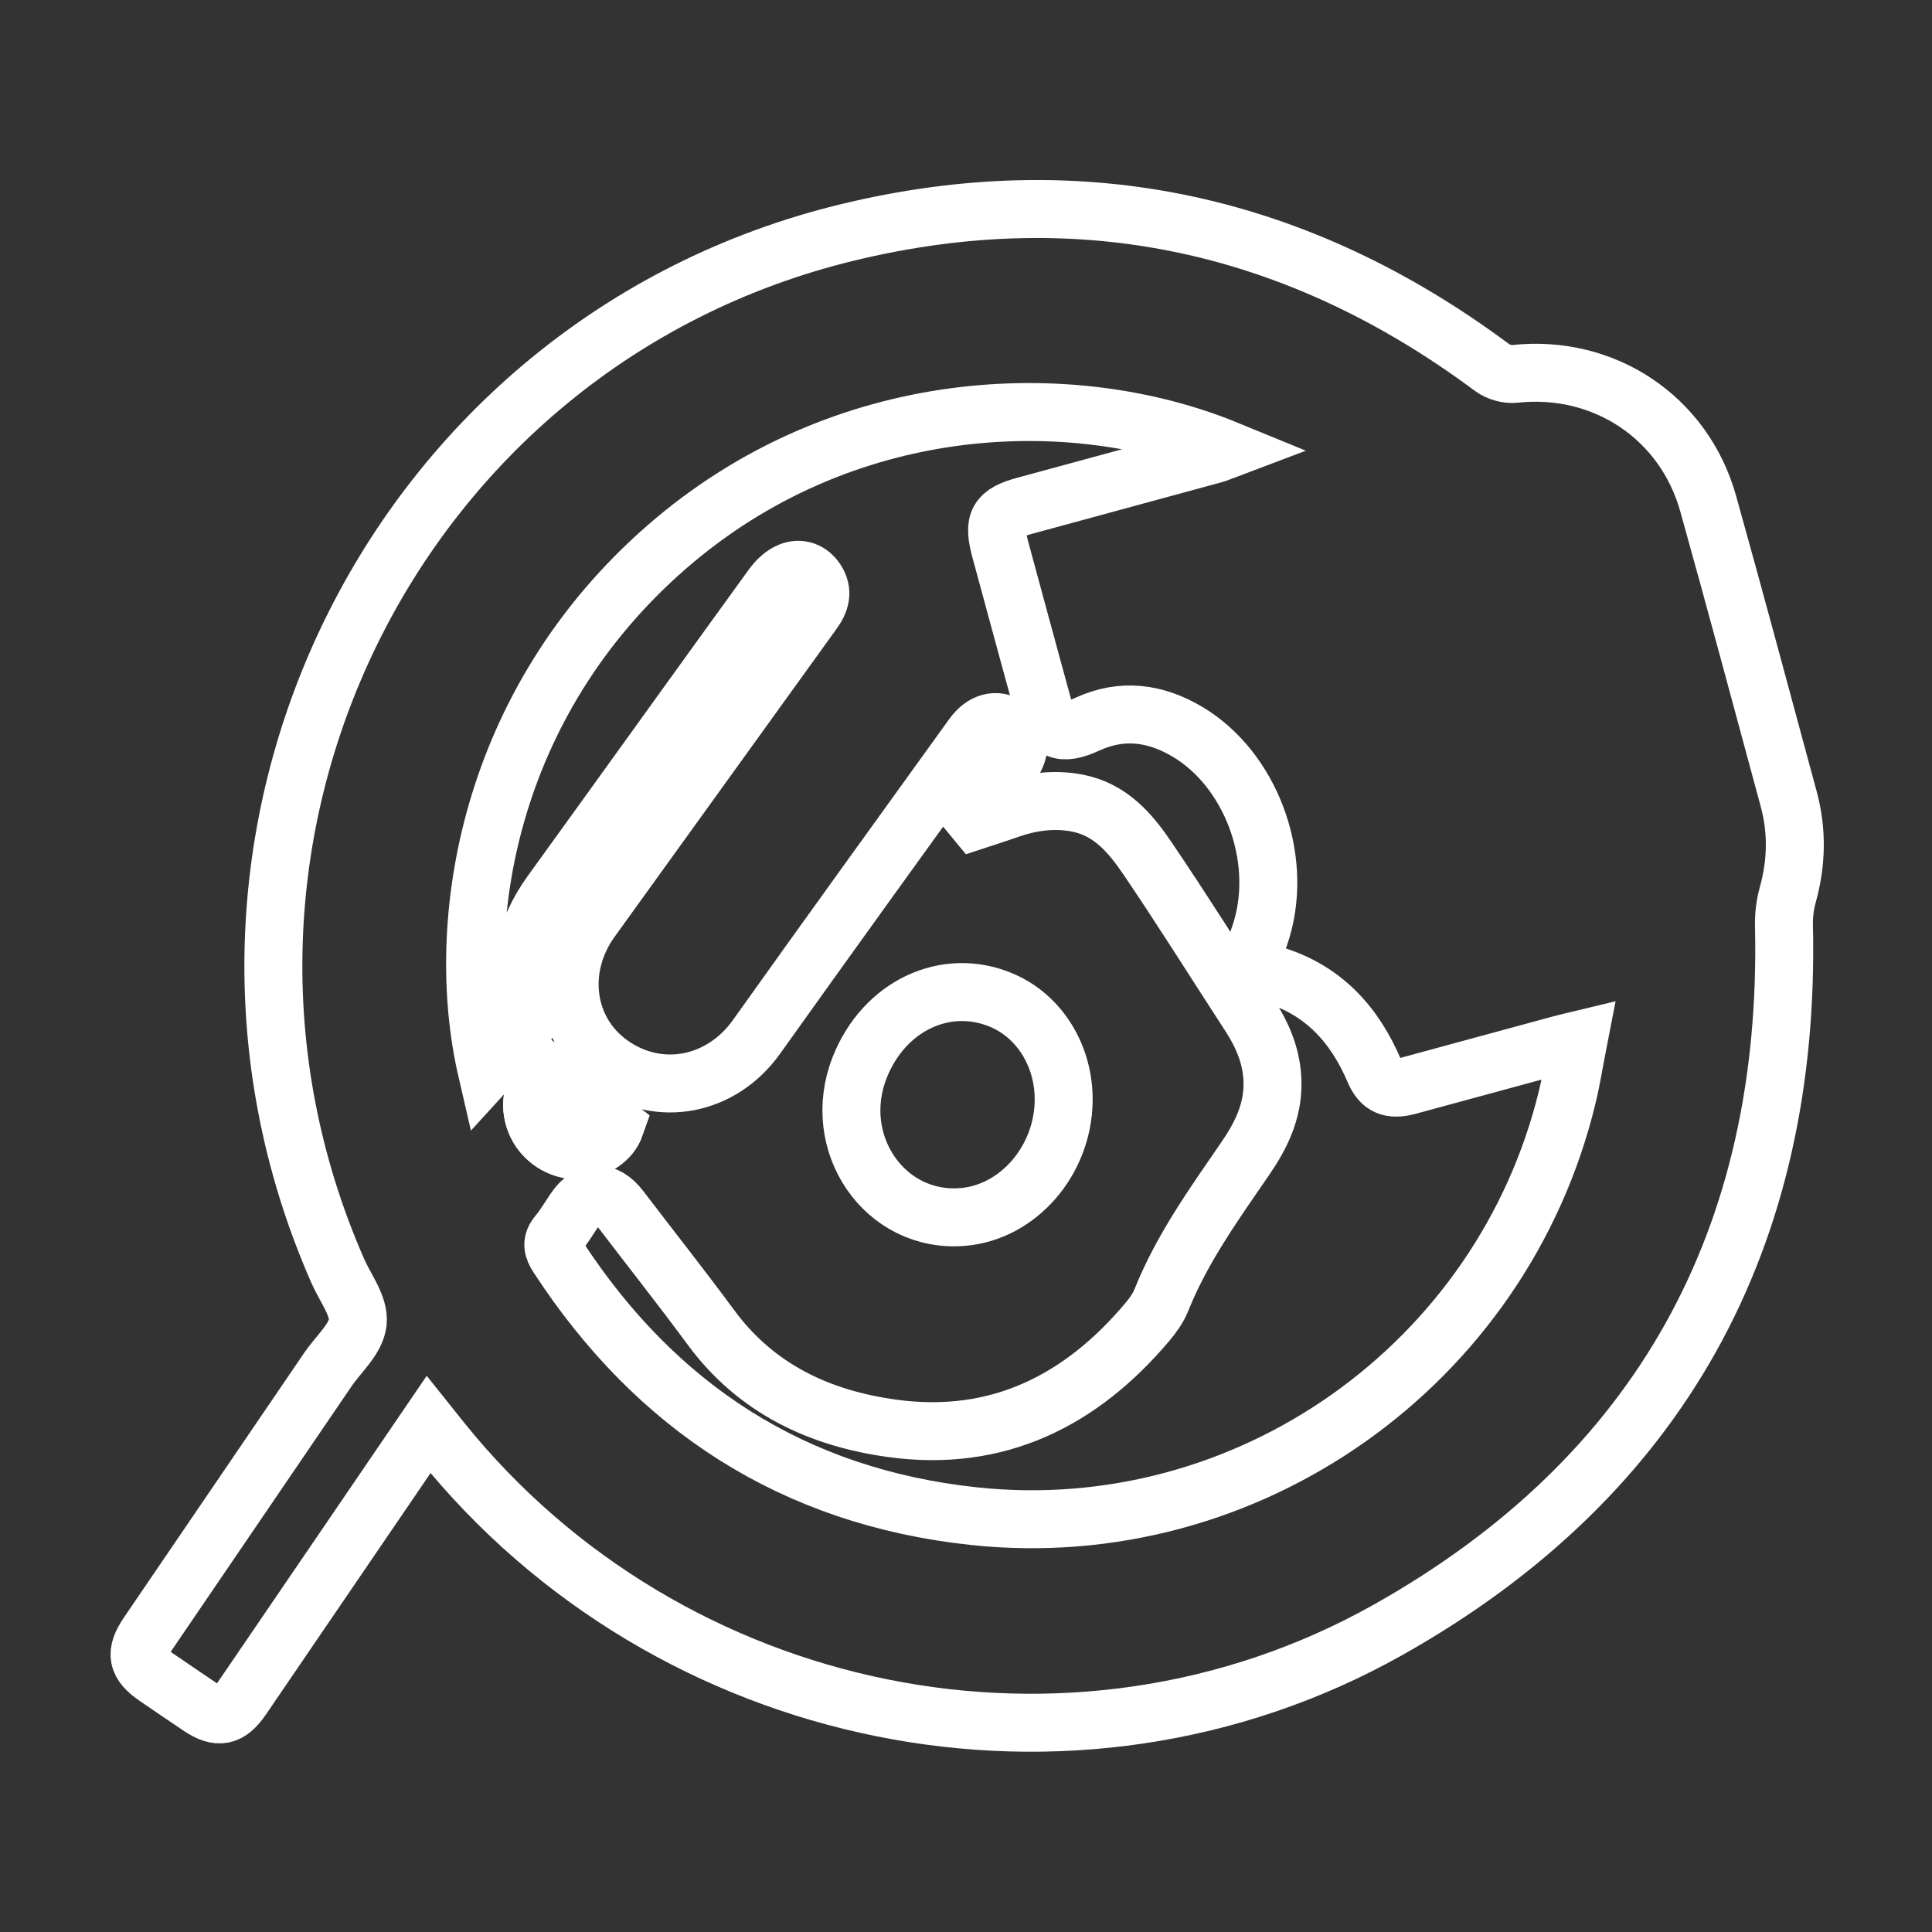 <?xml version="1.0" encoding="utf-8"?>
<!-- Generator: Adobe Illustrator 16.0.0, SVG Export Plug-In . SVG Version: 6.00 Build 0)  -->
<!DOCTYPE svg PUBLIC "-//W3C//DTD SVG 1.1//EN" "http://www.w3.org/Graphics/SVG/1.1/DTD/svg11.dtd">
<svg version="1.1" id="Layer_1" xmlns="http://www.w3.org/2000/svg" xmlns:xlink="http://www.w3.org/1999/xlink" x="0px" y="0px"
	 width="100px" height="100px" viewBox="0 0 100 100" enable-background="new 0 0 100 100" xml:space="preserve">
<rect x="0" y="0" width="100" height="100" fill="#333333" stroke="none"/>
<g>
	<path fill="none" stroke="#FFFFFF" stroke-width="3" stroke-miterlimit="10" d="M22.183,73.734
		c-1.699,2.492-3.324,4.873-4.949,7.258c-1.568,2.3-3.134,4.601-4.704,6.898c-0.665,0.977-1.236,1.09-2.195,0.444
		c-0.748-0.504-1.495-1.01-2.239-1.521C7.08,86.12,6.97,85.575,7.658,84.561c3.104-4.56,6.21-9.112,9.314-13.674
		c0.552-0.809,1.455-1.584,1.545-2.441c0.09-0.84-0.642-1.771-1.03-2.653C7.713,43.556,20.279,17.774,43.825,12.04
		C56,9.077,67.177,11.542,77.24,19.031c0.305,0.227,0.787,0.361,1.164,0.321c4.607-0.5,8.762,2.242,10.014,6.726
		c1.422,5.086,2.785,10.188,4.167,15.286c0.447,1.657,0.408,3.308-0.054,4.964c-0.141,0.509-0.206,1.059-0.193,1.588
		c0.363,16.193-6.416,28.525-20.486,36.441c-16.326,9.182-37.21,4.841-48.969-9.746C22.676,74.355,22.472,74.096,22.183,73.734z
		 M50.382,42.319c0.041,0.049,0.08,0.1,0.121,0.15c0.558-0.184,1.116-0.359,1.669-0.554c1.162-0.409,2.336-0.584,3.57-0.351
		c1.734,0.328,2.771,1.562,3.666,2.885c1.808,2.665,3.515,5.396,5.271,8.096c0.699,1.077,1.178,2.217,1.186,3.534
		c0.011,1.467-0.596,2.698-1.391,3.86c-1.619,2.358-3.295,4.683-4.367,7.365c-0.159,0.398-0.428,0.771-0.707,1.104
		c-3.45,4.107-7.774,6.266-13.208,5.525c-3.761-0.514-7.052-2.043-9.395-5.228c-1.529-2.075-3.13-4.095-4.693-6.146
		c-0.751-0.983-1.648-0.973-2.35,0.049c-0.291,0.428-0.549,0.877-0.88,1.271c-0.348,0.414-0.277,0.738,0,1.162
		c5.09,7.815,12.205,12.433,21.52,13.433c14.167,1.522,27.377-7.841,30.728-21.701c0.229-0.938,0.374-1.896,0.579-2.943
		c-0.436,0.105-0.708,0.169-0.979,0.242c-2.609,0.709-5.221,1.422-7.83,2.128c-0.914,0.248-1.416,0.026-1.754-0.767
		c-1.031-2.416-2.646-4.197-5.244-4.978c-0.793-0.237-1.054-0.843-0.816-1.651c0.07-0.247,0.168-0.487,0.236-0.735
		c1.101-3.758-0.604-8.27-3.861-10.2c-1.652-0.977-3.383-1.212-5.172-0.385c-1.352,0.623-1.945,0.37-2.329-1.042
		c-0.728-2.66-1.449-5.32-2.171-7.981c-0.4-1.48-0.162-1.899,1.295-2.293c3.257-0.884,6.514-1.769,9.771-2.657
		c0.196-0.055,0.389-0.145,0.649-0.243c-8.042-3.3-19.892-2.873-28.989,5.048c-9.26,8.062-11.075,19.46-9.314,27.083
		c0.619-0.678,1.307-1.414,1.962-2.178c0.096-0.115,0.079-0.373,0.041-0.55c-0.505-2.351-0.079-4.503,1.338-6.455
		c0.983-1.356,1.963-2.715,2.941-4.075c2.833-3.931,5.66-7.868,8.505-11.79c0.23-0.316,0.558-0.634,0.91-0.774
		c0.516-0.205,1.027-0.035,1.353,0.458c0.384,0.58,0.224,1.106-0.16,1.638c-3.832,5.31-7.655,10.625-11.485,15.935
		c-1.813,2.515-1.369,5.781,1.019,7.471c2.496,1.771,5.735,1.128,7.543-1.414c3.708-5.207,7.454-10.383,11.189-15.569
		c0.536-0.741,1.237-0.918,1.856-0.501c0.632,0.426,0.692,1.179,0.144,1.966C51.701,40.487,51.039,41.401,50.382,42.319z
		 M55.055,57.008c0.039-2.314-1.224-4.383-3.187-5.226c-2.889-1.241-6.099,0.266-7.365,3.454c-1.567,3.945,1.304,8.104,5.348,7.752
		C52.698,62.742,55.003,60.089,55.055,57.008z M28.307,55.542c-0.717,0.663-0.963,1.587-0.594,2.521
		c0.354,0.898,1.273,1.504,2.228,1.471c0.918-0.032,1.663-0.569,1.907-1.271C30.648,57.339,29.487,56.445,28.307,55.542z"/>
	<path fill="none" stroke="#FFFFFF" stroke-width="3" stroke-miterlimit="10" d="M28.307,55.542c1.181,0.903,2.342,1.797,3.541,2.72
		c-0.244,0.7-0.989,1.237-1.907,1.271c-0.955,0.035-1.874-0.569-2.228-1.469C27.344,57.129,27.589,56.205,28.307,55.542z"/>
</g>
</svg>
